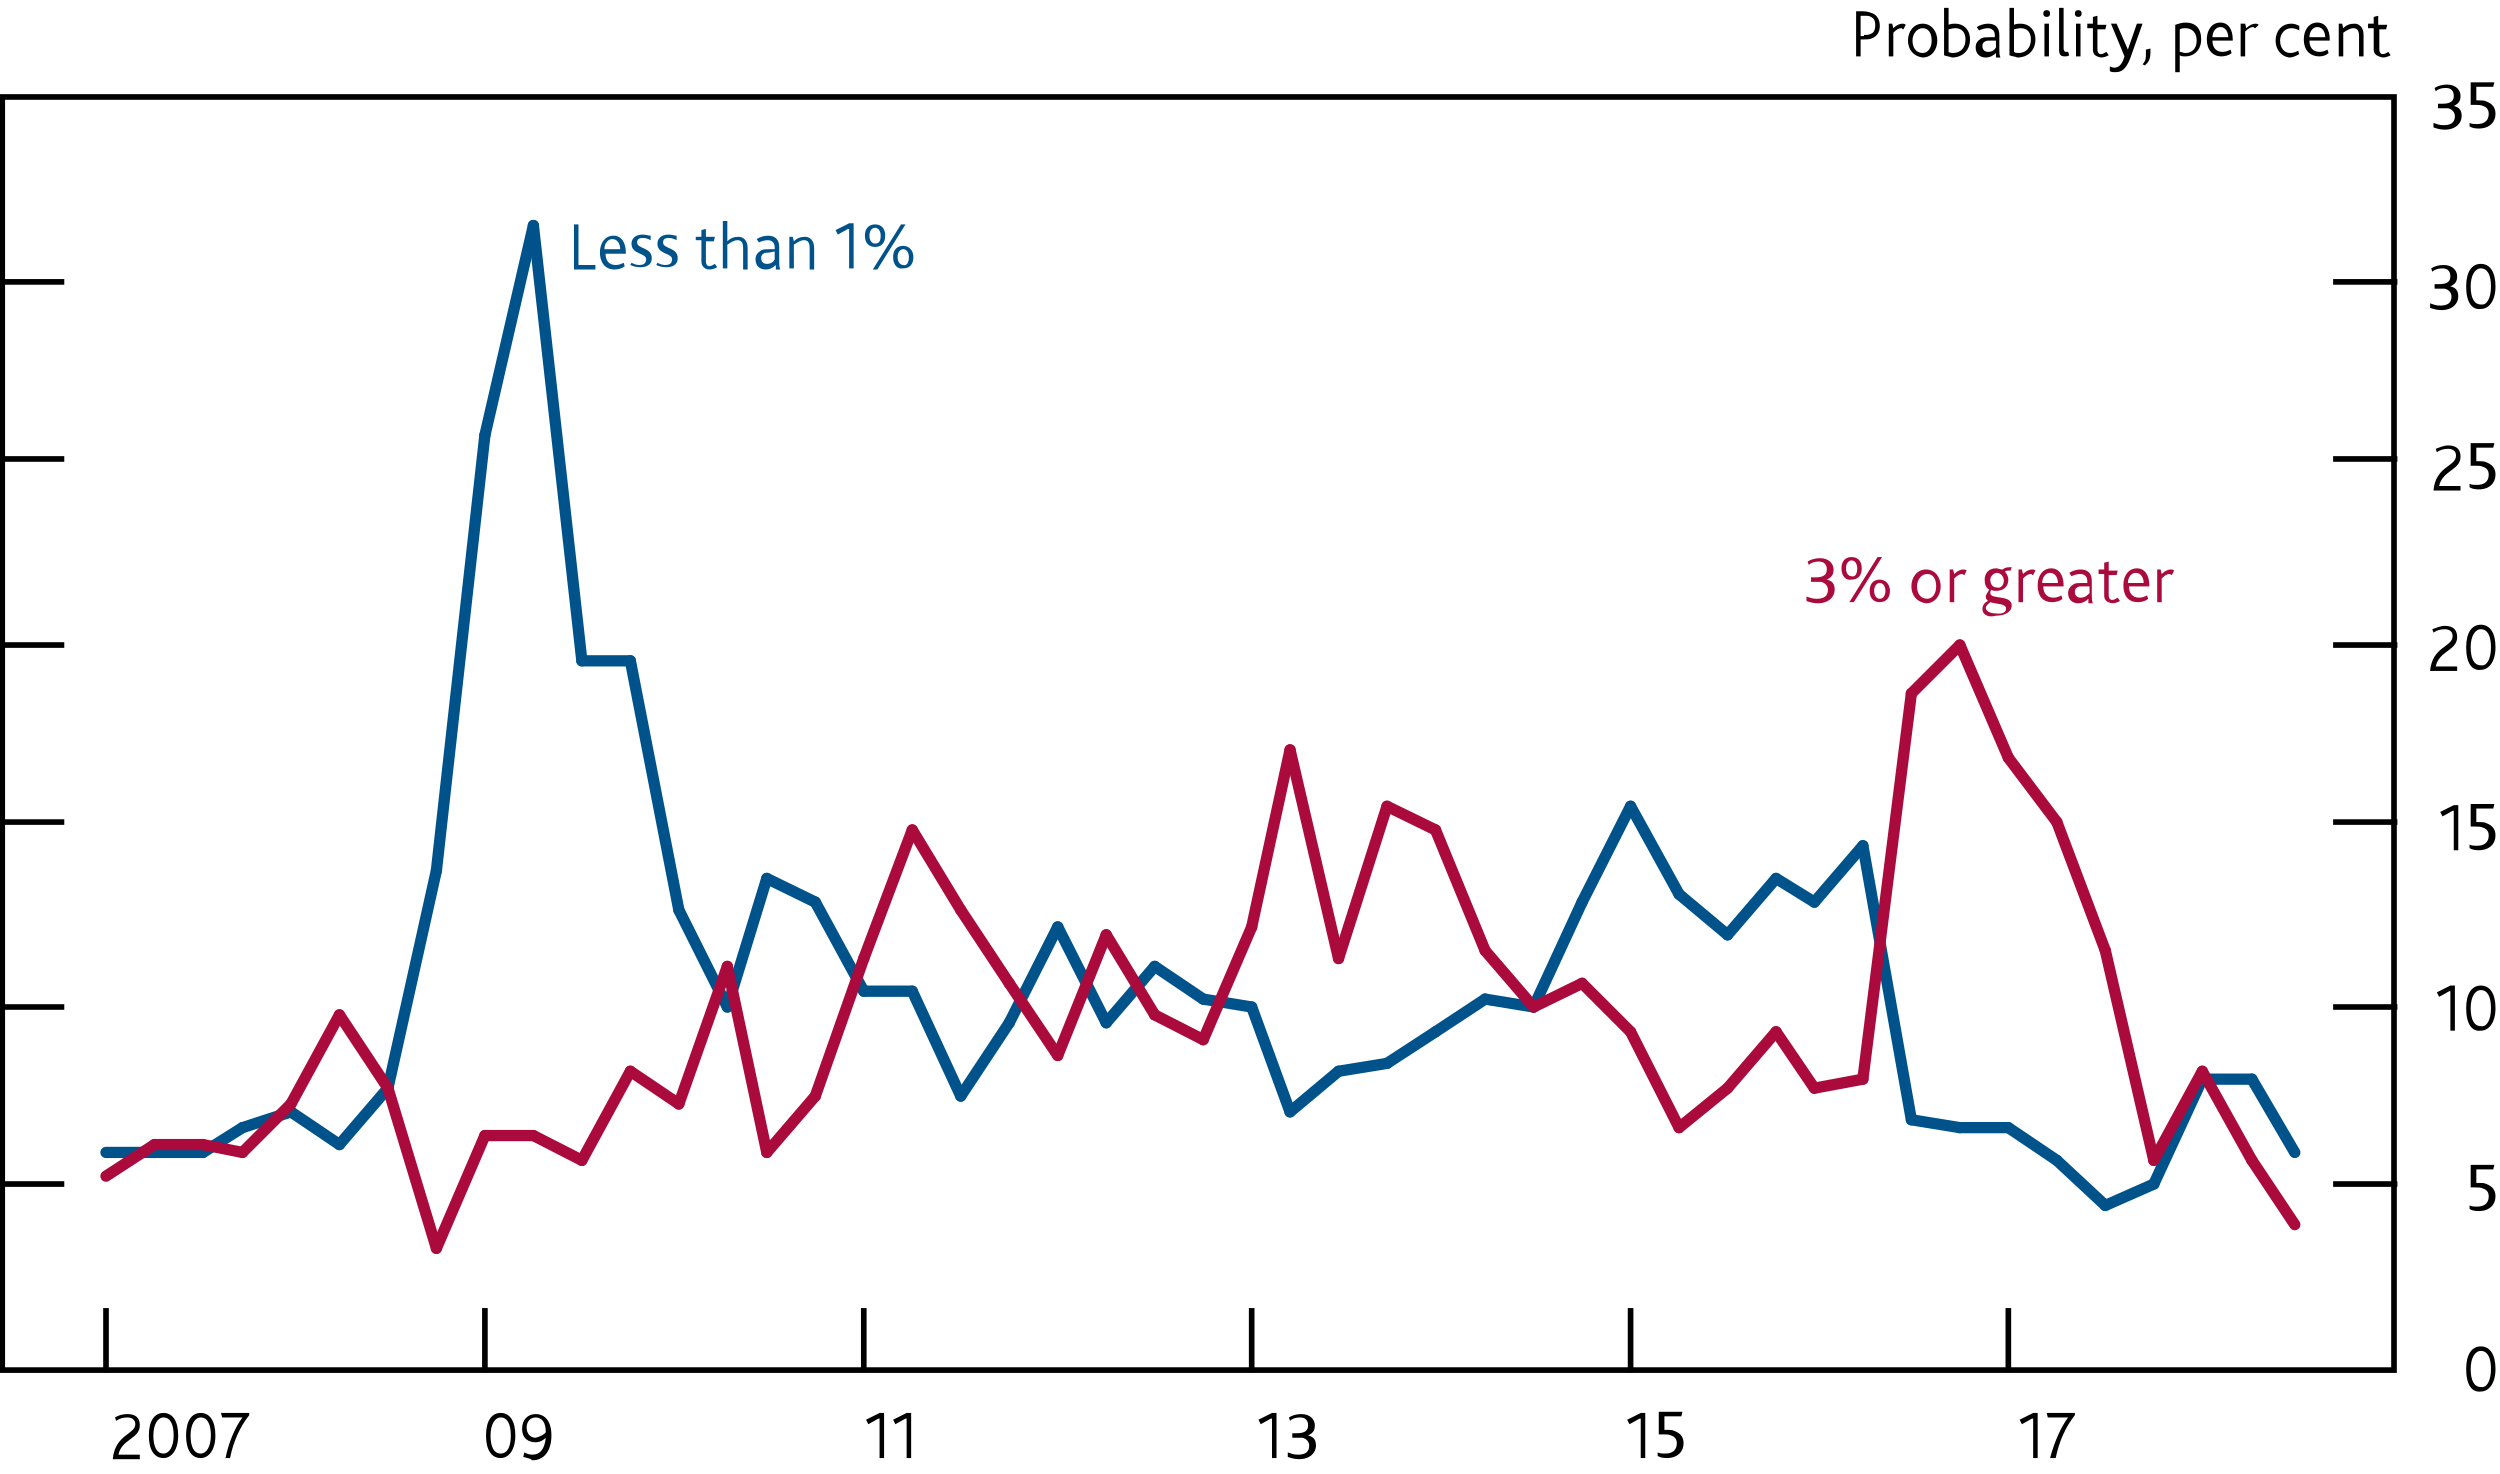 <?xml version="1.0" encoding="utf-8"?>
<!-- Generator: Adobe Illustrator 16.0.0, SVG Export Plug-In . SVG Version: 6.00 Build 0)  -->
<!DOCTYPE svg PUBLIC "-//W3C//DTD SVG 1.1//EN" "http://www.w3.org/Graphics/SVG/1.1/DTD/svg11.dtd">
<svg version="1.1" xmlns="http://www.w3.org/2000/svg" xmlns:xlink="http://www.w3.org/1999/xlink" x="0px" y="0px" width="221.7px"
	 height="130.7px" viewBox="0 0 221.7 130.7" style="enable-background:new 0 0 221.7 130.7;" xml:space="preserve">
<style type="text/css">
<![CDATA[
	.st0{fill:#AA0B3C;}
	.st1{display:inline;fill:#B39F87;}
	.st2{display:inline;fill:#B50E7D;}
	.st3{fill:none;stroke:#AA0B3C;stroke-linecap:round;stroke-linejoin:round;stroke-miterlimit:10;}
	.st4{fill:none;stroke:#000000;stroke-width:0.5;stroke-linecap:square;stroke-miterlimit:10;}
	.st5{fill:none;stroke:#000000;stroke-width:0.5;}
	.st6{display:inline;fill:none;stroke:#000000;}
	.st7{display:inline;fill:none;stroke:#000000;stroke-width:0.5;stroke-miterlimit:10;}
	.st8{display:inline;fill:#F9B000;}
	.st9{display:inline;fill:#6199CB;}
	.st10{fill:none;}
	.st11{display:inline;fill:none;stroke:#000000;stroke-width:0.5;}
	.st12{display:inline;}
	.st13{display:inline;fill:#00538A;}
	.st14{display:inline;fill:#D182AB;}
	.st15{fill:none;stroke:#00538A;stroke-linecap:round;stroke-linejoin:round;stroke-miterlimit:10;}
	.st16{fill:#00538A;}
	.st17{display:inline;fill:#D9CEC1;}
	.st18{fill:none;stroke:#000000;stroke-width:0.5;stroke-linejoin:round;stroke-miterlimit:10;}
	.st19{display:none;}
	.st20{display:inline;fill:none;stroke:#000000;stroke-width:0.5;stroke-linecap:square;stroke-miterlimit:10;}
	.st21{display:inline;fill:#7AB929;}
	.st22{display:inline;fill:#AA0B3C;}
]]>
</style>
<g id="Plus_x2F_minus" class="st19">
	<g class="st12">
		<path d="M223.6,38H222v-0.5h1.6v-1.7h0.6v1.7h1.6V38h-1.6v1.8h-0.6V38z"/>
	</g>
	<g class="st12">
		<path d="M222.4,61.1h3.6v0.5h-3.6V61.1z"/>
	</g>
</g>
<g id="IR_colours" class="st19">
	<rect y="-51.2" class="st22" width="7.1" height="7.1"/>
	<rect y="-42" class="st13" width="7.1" height="7.1"/>
	<rect y="-32.8" class="st1" width="7.1" height="7.1"/>
	<rect x="42.5" y="-51.2" class="st14" width="7.1" height="7.1"/>
	<rect x="42.5" y="-42" class="st9" width="7.1" height="7.1"/>
	<rect x="42.5" y="-32.8" class="st17" width="7.1" height="7.1"/>
</g>
<g id="Boxes_and_Line" class="st19">
	<rect y="-51.2" class="st13" width="7.1" height="7.1"/>
	<rect y="-42" class="st2" width="7.1" height="7.1"/>
	<rect y="-32.8" class="st8" width="7.1" height="7.1"/>
	<line class="st6" x1="42.5" y1="-29" x2="49.6" y2="-29"/>
	<rect x="42.5" y="-51.2" class="st21" width="7.1" height="7.1"/>
	<rect x="42.5" y="-42" class="st22" width="7.1" height="7.1"/>
</g>
<g id="Ziggurat_Box" class="st19">
	<path class="st11" d="M178.1,121.5"/>
	<path class="st11" d="M186.8,121.5"/>
	<path class="st11" d="M22.7,121.5c0,0,166.7,0,166.8,0l0,0.1c0,0,2.1,3.3,2.1,3.3l1.8-6.7l2.6,6.7l2.2-6.7c0,0,0.9,2.4,1.1,3.1
		l0.1,0c0,0,12.5,0,12.5,0V8.1H0v113.4c0,0,12.7,0,12.7,0l0.1,0.2c0,0,2.1,3.3,2.1,3.3l1.8-6.7l2.6,6.7l2.2-6.7
		C21.5,118.3,22.4,120.7,22.7,121.5L22.7,121.5z"/>
</g>
<g id="Squiggle" class="st19">
	<g class="st12">
		<line class="st4" x1="0.4" y1="115.8" x2="5.8" y2="115.8"/>
		<polyline class="st5" points="5.8,115.8 5.8,117 4.9,117.7 6.8,118.4 4.9,119.3 6.8,120.1 5.7,120.5 5.7,121.6 		"/>
		<line class="st4" x1="0" y1="121.7" x2="212.2" y2="121.7"/>
	</g>
	<g class="st12">
		<polyline class="st5" points="206.3,115.7 206.3,116.9 205.3,117.7 207.3,118.3 205.3,119.2 207.3,120 206.1,120.5 206.1,121.6 		
			"/>
	</g>
	<line class="st7" x1="0" y1="7.9" x2="212.6" y2="7.9"/>
	<line class="st20" x1="0.2" y1="8.1" x2="0.2" y2="115.7"/>
	<line class="st20" x1="212.2" y1="8.1" x2="212.2" y2="115.7"/>
	<line class="st20" x1="206.4" y1="115.8" x2="211.8" y2="115.8"/>
</g>
<g id="Outline_Box">
	<rect x="0.2" y="8.6" class="st5" width="212.1" height="112.9"/>
</g>
<g id="Layer_1">
	<line class="st10" x1="206.9" y1="9.3" x2="212.6" y2="9.3"/>
	<line class="st18" x1="206.9" y1="25" x2="212.6" y2="25"/>
	<line class="st18" x1="206.9" y1="40.7" x2="212.6" y2="40.7"/>
	<line class="st18" x1="206.9" y1="57.2" x2="212.6" y2="57.2"/>
	<line class="st18" x1="206.9" y1="72.9" x2="212.6" y2="72.9"/>
	<line class="st18" x1="206.9" y1="89.3" x2="212.6" y2="89.3"/>
	<line class="st18" x1="206.9" y1="105" x2="212.6" y2="105"/>
	<line class="st10" x1="206.9" y1="120.8" x2="212.6" y2="120.8"/>
	<line class="st10" x1="0" y1="9.3" x2="5.7" y2="9.3"/>
	<line class="st18" x1="0" y1="25" x2="5.7" y2="25"/>
	<line class="st18" x1="0" y1="40.7" x2="5.7" y2="40.7"/>
	<line class="st18" x1="0" y1="57.2" x2="5.7" y2="57.2"/>
	<line class="st18" x1="0" y1="72.9" x2="5.7" y2="72.9"/>
	<line class="st18" x1="0" y1="89.3" x2="5.7" y2="89.3"/>
	<line class="st18" x1="0" y1="105" x2="5.7" y2="105"/>
	<line class="st10" x1="0" y1="120.8" x2="5.7" y2="120.8"/>
	<line class="st18" x1="178.1" y1="116" x2="178.1" y2="121.7"/>
	<line class="st18" x1="144.6" y1="116" x2="144.6" y2="121.7"/>
	<line class="st18" x1="111" y1="116" x2="111" y2="121.7"/>
	<line class="st18" x1="76.6" y1="116" x2="76.6" y2="121.7"/>
	<line class="st18" x1="43" y1="116" x2="43" y2="121.7"/>
	<line class="st18" x1="9.4" y1="116" x2="9.4" y2="121.7"/>
	<line class="st15" x1="199.7" y1="95.7" x2="203.5" y2="102.2"/>
	<line class="st15" x1="195.3" y1="95.7" x2="199.7" y2="95.7"/>
	<line class="st15" x1="191" y1="105" x2="195.3" y2="95.7"/>
	<line class="st15" x1="186.7" y1="106.9" x2="191" y2="105"/>
	<line class="st15" x1="182.4" y1="102.9" x2="186.7" y2="106.9"/>
	<line class="st15" x1="178.1" y1="100" x2="182.4" y2="102.9"/>
	<line class="st15" x1="173.8" y1="100" x2="178.1" y2="100"/>
	<line class="st15" x1="169.5" y1="99.3" x2="173.8" y2="100"/>
	<line class="st15" x1="165.2" y1="75" x2="169.5" y2="99.3"/>
	<line class="st15" x1="160.9" y1="80" x2="165.2" y2="75"/>
	<line class="st15" x1="157.5" y1="77.9" x2="160.9" y2="80"/>
	<line class="st15" x1="153.2" y1="82.9" x2="157.5" y2="77.9"/>
	<line class="st15" x1="148.9" y1="79.3" x2="153.2" y2="82.9"/>
	<line class="st15" x1="144.6" y1="71.5" x2="148.9" y2="79.3"/>
	<line class="st15" x1="140.3" y1="80" x2="144.6" y2="71.5"/>
	<line class="st15" x1="136" y1="89.3" x2="140.3" y2="80"/>
	<line class="st15" x1="131.7" y1="88.6" x2="136" y2="89.3"/>
	<line class="st15" x1="127.3" y1="91.5" x2="131.7" y2="88.6"/>
	<line class="st15" x1="123" y1="94.3" x2="127.3" y2="91.5"/>
	<line class="st15" x1="118.7" y1="95" x2="123" y2="94.3"/>
	<line class="st15" x1="114.4" y1="98.6" x2="118.7" y2="95"/>
	<line class="st15" x1="111" y1="89.3" x2="114.4" y2="98.6"/>
	<line class="st15" x1="106.7" y1="88.6" x2="111" y2="89.3"/>
	<line class="st15" x1="102.4" y1="85.7" x2="106.7" y2="88.6"/>
	<line class="st15" x1="98.1" y1="90.7" x2="102.4" y2="85.7"/>
	<line class="st15" x1="93.8" y1="82.2" x2="98.1" y2="90.7"/>
	<line class="st15" x1="89.5" y1="90.7" x2="93.8" y2="82.2"/>
	<line class="st15" x1="85.2" y1="97.2" x2="89.5" y2="90.7"/>
	<line class="st15" x1="80.9" y1="87.9" x2="85.2" y2="97.2"/>
	<line class="st15" x1="76.6" y1="87.9" x2="80.9" y2="87.9"/>
	<line class="st15" x1="72.3" y1="80" x2="76.6" y2="87.9"/>
	<line class="st15" x1="68" y1="77.9" x2="72.3" y2="80"/>
	<line class="st15" x1="64.5" y1="89.3" x2="68" y2="77.9"/>
	<line class="st15" x1="60.2" y1="80.7" x2="64.5" y2="89.3"/>
	<line class="st15" x1="55.9" y1="58.6" x2="60.2" y2="80.7"/>
	<line class="st15" x1="51.6" y1="58.6" x2="55.9" y2="58.6"/>
	<line class="st15" x1="47.3" y1="20" x2="51.6" y2="58.6"/>
	<line class="st15" x1="43" y1="38.6" x2="47.3" y2="20"/>
	<line class="st15" x1="38.7" y1="77.2" x2="43" y2="38.6"/>
	<line class="st15" x1="34.4" y1="96.5" x2="38.7" y2="77.2"/>
	<line class="st15" x1="30.1" y1="101.5" x2="34.4" y2="96.5"/>
	<line class="st15" x1="25.8" y1="98.6" x2="30.1" y2="101.5"/>
	<line class="st15" x1="21.5" y1="100" x2="25.8" y2="98.6"/>
	<line class="st15" x1="18" y1="102.2" x2="21.5" y2="100"/>
	<line class="st15" x1="13.7" y1="102.2" x2="18" y2="102.2"/>
	<line class="st15" x1="9.4" y1="102.2" x2="13.7" y2="102.2"/>
	<line class="st3" x1="199.7" y1="102.9" x2="203.5" y2="108.6"/>
	<line class="st3" x1="195.3" y1="95" x2="199.7" y2="102.9"/>
	<line class="st3" x1="191" y1="102.9" x2="195.3" y2="95"/>
	<line class="st3" x1="186.7" y1="84.3" x2="191" y2="102.9"/>
	<line class="st3" x1="182.4" y1="72.9" x2="186.7" y2="84.3"/>
	<line class="st3" x1="178.1" y1="67.2" x2="182.4" y2="72.9"/>
	<line class="st3" x1="173.8" y1="57.2" x2="178.1" y2="67.2"/>
	<line class="st3" x1="169.5" y1="61.5" x2="173.8" y2="57.2"/>
	<line class="st3" x1="165.2" y1="95.7" x2="169.5" y2="61.5"/>
	<line class="st3" x1="160.9" y1="96.5" x2="165.2" y2="95.7"/>
	<line class="st3" x1="157.5" y1="91.5" x2="160.9" y2="96.5"/>
	<line class="st3" x1="153.2" y1="96.5" x2="157.5" y2="91.5"/>
	<line class="st3" x1="148.9" y1="100" x2="153.2" y2="96.5"/>
	<line class="st3" x1="144.6" y1="91.5" x2="148.9" y2="100"/>
	<line class="st3" x1="140.3" y1="87.2" x2="144.6" y2="91.5"/>
	<line class="st3" x1="136" y1="89.3" x2="140.3" y2="87.2"/>
	<line class="st3" x1="131.7" y1="84.3" x2="136" y2="89.3"/>
	<line class="st3" x1="127.3" y1="73.6" x2="131.7" y2="84.3"/>
	<line class="st3" x1="123" y1="71.5" x2="127.3" y2="73.6"/>
	<line class="st3" x1="118.7" y1="85" x2="123" y2="71.5"/>
	<line class="st3" x1="114.4" y1="66.5" x2="118.7" y2="85"/>
	<line class="st3" x1="111" y1="82.2" x2="114.4" y2="66.5"/>
	<line class="st3" x1="106.7" y1="92.2" x2="111" y2="82.2"/>
	<line class="st3" x1="102.4" y1="90" x2="106.7" y2="92.2"/>
	<line class="st3" x1="98.1" y1="82.9" x2="102.4" y2="90"/>
	<line class="st3" x1="93.8" y1="93.6" x2="98.1" y2="82.9"/>
	<line class="st3" x1="89.5" y1="87.2" x2="93.8" y2="93.6"/>
	<line class="st3" x1="85.2" y1="80.7" x2="89.5" y2="87.2"/>
	<line class="st3" x1="80.9" y1="73.6" x2="85.2" y2="80.7"/>
	<line class="st3" x1="76.6" y1="85" x2="80.9" y2="73.6"/>
	<line class="st3" x1="72.3" y1="97.2" x2="76.6" y2="85"/>
	<line class="st3" x1="68" y1="102.2" x2="72.3" y2="97.2"/>
	<line class="st3" x1="64.5" y1="85.7" x2="68" y2="102.2"/>
	<line class="st3" x1="60.2" y1="97.9" x2="64.5" y2="85.7"/>
	<line class="st3" x1="55.9" y1="95" x2="60.2" y2="97.9"/>
	<line class="st3" x1="51.6" y1="102.9" x2="55.9" y2="95"/>
	<line class="st3" x1="47.3" y1="100.7" x2="51.6" y2="102.9"/>
	<line class="st3" x1="43" y1="100.7" x2="47.3" y2="100.7"/>
	<line class="st3" x1="38.7" y1="110.7" x2="43" y2="100.7"/>
	<line class="st3" x1="34.4" y1="96.5" x2="38.7" y2="110.7"/>
	<line class="st3" x1="30.1" y1="90" x2="34.4" y2="96.5"/>
	<line class="st3" x1="25.8" y1="97.9" x2="30.1" y2="90"/>
	<line class="st3" x1="21.5" y1="102.2" x2="25.8" y2="97.9"/>
	<line class="st3" x1="18" y1="101.5" x2="21.5" y2="102.2"/>
	<line class="st3" x1="13.7" y1="101.5" x2="18" y2="101.5"/>
	<line class="st3" x1="9.4" y1="104.3" x2="13.7" y2="101.5"/>
	<g>
		<path d="M218.7,121.4c0-1.3,0.5-2,1.3-2c0.8,0,1.3,0.7,1.3,2s-0.6,2-1.3,2C219.2,123.5,218.7,122.8,218.7,121.4z M220.9,121.4
			c0-1-0.3-1.6-0.9-1.6c-0.5,0-0.9,0.6-0.9,1.6s0.3,1.6,0.9,1.6C220.5,123.1,220.9,122.5,220.9,121.4z"/>
	</g>
	<g>
		<path d="M219,106.9c0.2,0.1,0.4,0.1,0.7,0.1c0.6,0,1-0.3,1-0.9c0-0.4-0.2-0.6-0.5-0.7c-0.2-0.1-0.4-0.1-0.7-0.1h-0.4v-2h2.1
			l-0.1,0.4h-1.5v1.2h0.2c0.3,0,0.5,0,0.7,0.1c0.5,0.2,0.8,0.5,0.8,1.1c0,0.7-0.5,1.3-1.5,1.3c-0.4,0-0.7-0.1-0.8-0.2L219,106.9z"/>
	</g>
	<g>
		<path d="M217.2,87.9l-0.9,0.5l-0.2-0.4l1.2-0.6h0.4v4h-0.4V87.9z"/>
		<path d="M218.7,89.4c0-1.3,0.5-2,1.3-2c0.8,0,1.3,0.7,1.3,2s-0.6,2-1.3,2C219.2,91.5,218.7,90.8,218.7,89.4z M220.9,89.4
			c0-1-0.3-1.6-0.9-1.6c-0.5,0-0.9,0.6-0.9,1.6s0.3,1.6,0.9,1.6C220.5,91.1,220.9,90.5,220.9,89.4z"/>
	</g>
	<g>
		<path d="M217.5,71.9l-0.9,0.5l-0.2-0.4l1.2-0.6h0.4v4h-0.4V71.9z"/>
		<path d="M219,74.9c0.2,0.1,0.4,0.1,0.7,0.1c0.6,0,1-0.3,1-0.9c0-0.4-0.2-0.6-0.5-0.7c-0.2-0.1-0.4-0.1-0.7-0.1h-0.4v-2h2.1
			l-0.1,0.4h-1.5v1.2h0.2c0.3,0,0.5,0,0.7,0.1c0.5,0.2,0.8,0.5,0.8,1.1c0,0.7-0.5,1.3-1.5,1.3c-0.4,0-0.7-0.1-0.8-0.2L219,74.9z"/>
	</g>
	<g>
		<path d="M217.5,56.4c0-0.4-0.3-0.6-0.7-0.6s-0.7,0.1-1,0.3l-0.1-0.3c0.3-0.1,0.7-0.3,1.1-0.3c0.8,0,1.1,0.4,1.1,1
			c0,1.2-1.6,1.2-1.9,2.6h1.9v0.4h-2.4C215.7,57.3,217.5,57.4,217.5,56.4z"/>
		<path d="M218.7,57.4c0-1.3,0.5-2,1.3-2c0.8,0,1.3,0.7,1.3,2s-0.6,2-1.3,2C219.2,59.5,218.7,58.8,218.7,57.4z M220.9,57.4
			c0-1-0.3-1.6-0.9-1.6c-0.5,0-0.9,0.6-0.9,1.6s0.3,1.6,0.9,1.6C220.5,59.1,220.9,58.5,220.9,57.4z"/>
	</g>
	<g>
		<path d="M217.8,40.4c0-0.4-0.3-0.6-0.7-0.6s-0.7,0.1-1,0.3l-0.1-0.3c0.3-0.1,0.7-0.3,1.1-0.3c0.8,0,1.1,0.4,1.1,1
			c0,1.2-1.6,1.2-1.9,2.6h1.9v0.4h-2.4C216,41.3,217.8,41.4,217.8,40.4z"/>
		<path d="M219,42.9c0.2,0.1,0.4,0.1,0.7,0.1c0.6,0,1-0.3,1-0.9c0-0.4-0.2-0.6-0.5-0.7c-0.2-0.1-0.4-0.1-0.7-0.1h-0.4v-2h2.1
			l-0.1,0.4h-1.5v1.2h0.2c0.3,0,0.5,0,0.7,0.1c0.5,0.2,0.8,0.5,0.8,1.1c0,0.7-0.5,1.3-1.5,1.3c-0.4,0-0.7-0.1-0.8-0.2L219,42.9z"/>
	</g>
	<g>
		<path d="M215.5,26.9c0.3,0.1,0.5,0.2,0.9,0.2c0.6,0,1-0.2,1-0.8c0-0.3-0.2-0.6-0.6-0.7c-0.1,0-0.3,0-0.5,0h-0.4v-0.4h0.4
			c0.8,0,1-0.3,1-0.7c0-0.4-0.2-0.7-0.7-0.7c-0.4,0-0.7,0.1-0.9,0.3l-0.1-0.3c0.3-0.2,0.7-0.3,1.1-0.3c0.8,0,1.2,0.5,1.2,1
			c0,0.5-0.2,0.7-0.6,0.9v0c0.5,0.1,0.7,0.4,0.7,0.9c0,0.6-0.5,1.2-1.5,1.2c-0.4,0-0.7-0.1-1-0.2L215.5,26.9z"/>
		<path d="M218.7,25.4c0-1.3,0.5-2,1.3-2c0.8,0,1.3,0.7,1.3,2s-0.6,2-1.3,2C219.2,27.5,218.7,26.8,218.7,25.4z M220.9,25.4
			c0-1-0.3-1.6-0.9-1.6c-0.5,0-0.9,0.6-0.9,1.6s0.3,1.6,0.9,1.6C220.5,27.1,220.9,26.5,220.9,25.4z"/>
	</g>
	<g>
		<path d="M215.8,10.9c0.3,0.1,0.5,0.2,0.9,0.2c0.6,0,1-0.2,1-0.8c0-0.3-0.2-0.6-0.6-0.7c-0.1,0-0.3,0-0.5,0h-0.4V9.2h0.4
			c0.8,0,1-0.3,1-0.7c0-0.4-0.2-0.7-0.7-0.7c-0.4,0-0.7,0.1-0.9,0.3l-0.1-0.3c0.3-0.2,0.7-0.3,1.1-0.3c0.8,0,1.2,0.5,1.2,1
			c0,0.5-0.2,0.7-0.6,0.9v0c0.5,0.1,0.7,0.4,0.7,0.9c0,0.6-0.5,1.2-1.5,1.2c-0.4,0-0.7-0.1-1-0.2L215.8,10.9z"/>
		<path d="M219,10.9c0.2,0.1,0.4,0.1,0.7,0.1c0.6,0,1-0.3,1-0.9c0-0.4-0.2-0.6-0.5-0.7c-0.2-0.1-0.4-0.1-0.7-0.1h-0.4v-2h2.1
			l-0.1,0.4h-1.5v1.2h0.2c0.3,0,0.5,0,0.7,0.1c0.5,0.2,0.8,0.5,0.8,1.1c0,0.7-0.5,1.3-1.5,1.3c-0.4,0-0.7-0.1-0.8-0.2L219,10.9z"/>
	</g>
	<g>
		<path d="M12,126.3c0-0.4-0.3-0.6-0.7-0.6s-0.7,0.1-1,0.3l-0.1-0.3c0.3-0.2,0.7-0.3,1.1-0.3c0.8,0,1.1,0.4,1.1,1
			c0,1.2-1.6,1.2-1.9,2.6h1.9v0.4h-2.4C10.2,127.2,12,127.2,12,126.3z"/>
		<path d="M13.2,127.3c0-1.3,0.5-2,1.3-2c0.8,0,1.3,0.7,1.3,2s-0.6,2-1.3,2C13.7,129.3,13.2,128.6,13.2,127.3z M15.4,127.3
			c0-1-0.3-1.6-0.9-1.6c-0.5,0-0.9,0.6-0.9,1.6s0.3,1.6,0.9,1.6C15,128.9,15.4,128.3,15.4,127.3z"/>
		<path d="M16.5,127.3c0-1.3,0.5-2,1.3-2c0.8,0,1.3,0.7,1.3,2s-0.6,2-1.3,2C17,129.3,16.5,128.6,16.5,127.3z M18.7,127.3
			c0-1-0.3-1.6-0.9-1.6c-0.5,0-0.9,0.6-0.9,1.6s0.3,1.6,0.9,1.6C18.3,128.9,18.7,128.3,18.7,127.3z"/>
		<path d="M21.5,125.7h-1.8l-0.1-0.4h2.5v0.2c-0.8,1-1.4,2.3-1.7,3.8H20C20.3,127.8,20.9,126.5,21.5,125.7z"/>
	</g>
	<g>
		<path d="M43.1,127.3c0-1.3,0.5-2,1.3-2c0.8,0,1.3,0.7,1.3,2s-0.6,2-1.3,2C43.6,129.3,43.1,128.6,43.1,127.3z M45.3,127.3
			c0-1-0.3-1.6-0.9-1.6c-0.5,0-0.9,0.6-0.9,1.6s0.3,1.6,0.9,1.6C45,128.9,45.3,128.3,45.3,127.3z"/>
		<path d="M46.4,129.2l0.1-0.4c0.2,0.1,0.4,0.2,0.7,0.2c0.7,0,1.1-0.5,1.2-1.5h0c-0.2,0.2-0.5,0.4-0.9,0.4c-0.6,0-1.2-0.3-1.2-1.2
			c0-0.8,0.5-1.3,1.2-1.3c0.8,0,1.4,0.6,1.4,1.9c0,1.3-0.6,2.2-1.7,2.2C47,129.3,46.7,129.3,46.4,129.2z M48.4,127
			c0-0.8-0.3-1.3-0.9-1.3c-0.5,0-0.8,0.4-0.8,0.9c0,0.5,0.3,0.9,0.8,0.9C47.9,127.4,48.3,127.2,48.4,127z"/>
	</g>
	<g>
		<path d="M77.9,125.8l-0.9,0.5l-0.2-0.4l1.2-0.6h0.4v4h-0.4V125.8z"/>
		<path d="M80.3,125.8l-0.9,0.5l-0.2-0.4l1.2-0.6h0.4v4h-0.4V125.8z"/>
	</g>
	<g>
		<path d="M112.7,125.8l-0.9,0.5l-0.2-0.4l1.2-0.6h0.4v4h-0.4V125.8z"/>
		<path d="M114.2,128.8c0.3,0.1,0.5,0.2,0.9,0.2c0.6,0,1-0.2,1-0.8c0-0.3-0.2-0.6-0.6-0.7c-0.1,0-0.3,0-0.5,0h-0.4v-0.4h0.4
			c0.8,0,1-0.3,1-0.7c0-0.4-0.2-0.7-0.7-0.7c-0.4,0-0.7,0.1-0.9,0.3l-0.1-0.3c0.3-0.2,0.7-0.3,1.1-0.3c0.8,0,1.2,0.5,1.2,1
			c0,0.5-0.2,0.7-0.6,0.9v0c0.5,0.1,0.7,0.4,0.7,0.9c0,0.6-0.5,1.2-1.5,1.2c-0.4,0-0.7-0.1-1-0.2L114.2,128.8z"/>
	</g>
	<g>
		<path d="M145.4,125.8l-0.9,0.5l-0.2-0.4l1.2-0.6h0.4v4h-0.4V125.8z"/>
		<path d="M147,128.8c0.2,0.1,0.4,0.1,0.7,0.1c0.6,0,1-0.3,1-0.9c0-0.4-0.2-0.6-0.5-0.7c-0.2-0.1-0.4-0.1-0.7-0.1h-0.4v-2h2.1
			l-0.1,0.4h-1.5v1.2h0.2c0.3,0,0.5,0,0.7,0.1c0.5,0.2,0.8,0.5,0.8,1.1c0,0.7-0.5,1.3-1.5,1.3c-0.4,0-0.7-0.1-0.8-0.2L147,128.8z"/>
	</g>
	<g>
		<path d="M180.2,125.8l-0.9,0.5l-0.2-0.4l1.2-0.6h0.4v4h-0.4V125.8z"/>
		<path d="M183.4,125.7h-1.8l-0.1-0.4h2.5v0.2c-0.8,1-1.4,2.3-1.7,3.8h-0.5C182.2,127.8,182.8,126.5,183.4,125.7z"/>
	</g>
	<g>
		<path d="M164.5,1h0.7c0.4,0,0.6,0.1,0.9,0.2c0.4,0.2,0.6,0.6,0.6,1.1c0,0.5-0.2,0.9-0.7,1.1c-0.2,0.1-0.5,0.1-0.8,0.1H165V5h-0.4
			V1z M165.3,3.1c0.3,0,0.4,0,0.6-0.1c0.3-0.1,0.4-0.4,0.4-0.8c0-0.3-0.1-0.6-0.4-0.7c-0.1-0.1-0.3-0.1-0.6-0.1H165v1.8H165.3z"/>
		<path d="M167.4,2.1h0.4l0.1,0.4c0.3-0.3,0.6-0.4,0.8-0.4c0.1,0,0.2,0,0.3,0.1l-0.2,0.4c-0.1,0-0.1-0.1-0.2-0.1
			c-0.2,0-0.4,0.1-0.7,0.4V5h-0.4V2.1z"/>
		<path d="M169.2,3.6c0-0.8,0.5-1.5,1.3-1.5c0.8,0,1.3,0.7,1.3,1.5c0,0.8-0.5,1.5-1.3,1.5C169.7,5,169.2,4.4,169.2,3.6z M171.3,3.6
			c0-0.7-0.3-1.1-0.8-1.1c-0.5,0-0.9,0.5-0.9,1.1c0,0.6,0.3,1.1,0.9,1.1C171,4.7,171.3,4.2,171.3,3.6z"/>
		<path d="M172.4,4.9V0.7h0.4v1.5c0.2-0.1,0.4-0.1,0.6-0.1c0.7,0,1.3,0.5,1.3,1.4c0,1-0.7,1.6-1.6,1.6C172.9,5,172.6,5,172.4,4.9z
			 M174.3,3.5c0-0.6-0.3-1-0.9-1c-0.3,0-0.5,0.1-0.6,0.1v2c0.1,0.1,0.3,0.1,0.4,0.1C173.9,4.7,174.3,4.2,174.3,3.5z"/>
		<path d="M177,4.7c-0.2,0.2-0.5,0.4-0.9,0.4c-0.5,0-0.9-0.3-0.9-0.9c0-0.4,0.2-0.6,0.5-0.8c0.2-0.1,0.4-0.1,0.7-0.1l0.5,0V3.1
			c0-0.4-0.3-0.6-0.6-0.6c-0.3,0-0.6,0.1-0.8,0.2l-0.2-0.3c0.3-0.2,0.7-0.3,1-0.3c0.6,0,1,0.3,1,1v1c0,0.6,0,0.8,0.1,1h-0.4L177,4.7
			z M176.5,3.6c-0.2,0-0.4,0-0.5,0.1c-0.2,0.1-0.2,0.3-0.2,0.4c0,0.3,0.2,0.5,0.5,0.5c0.4,0,0.6-0.2,0.7-0.4V3.6L176.5,3.6z"/>
		<path d="M178.2,4.9V0.7h0.4v1.5c0.2-0.1,0.4-0.1,0.6-0.1c0.7,0,1.3,0.5,1.3,1.4c0,1-0.7,1.6-1.6,1.6C178.7,5,178.4,5,178.2,4.9z
			 M180.1,3.5c0-0.6-0.3-1-0.9-1c-0.3,0-0.5,0.1-0.6,0.1v2c0.1,0.1,0.3,0.1,0.4,0.1C179.7,4.7,180.1,4.2,180.1,3.5z"/>
		<path d="M181.2,1.2c0-0.2,0.1-0.3,0.3-0.3c0.2,0,0.3,0.1,0.3,0.3c0,0.2-0.1,0.3-0.3,0.3C181.3,1.5,181.2,1.4,181.2,1.2z
			 M181.3,2.1h0.4V5h-0.4V2.1z"/>
		<path d="M182.6,0.7h0.4v3.6c0,0.2,0.1,0.3,0.2,0.3c0,0,0.1,0,0.2,0l0.1,0.3C183.4,5,183.2,5,183.1,5c-0.4,0-0.5-0.2-0.5-0.6V0.7z"
			/>
		<path d="M184,1.2c0-0.2,0.1-0.3,0.3-0.3c0.2,0,0.3,0.1,0.3,0.3c0,0.2-0.1,0.3-0.3,0.3C184.1,1.5,184,1.4,184,1.2z M184.1,2.1h0.4
			V5h-0.4V2.1z"/>
		<path d="M185.6,4.4V2.5h-0.5V2.1h0.5V1.5l0.4-0.1v0.8h0.8l-0.1,0.4H186v1.8c0,0.2,0.1,0.4,0.3,0.4c0.2,0,0.3-0.1,0.5-0.2l0.2,0.3
			c-0.2,0.1-0.4,0.2-0.7,0.2C185.8,5,185.6,4.8,185.6,4.4z"/>
		<path d="M187.1,5.9c0.1,0,0.2,0.1,0.4,0.1c0.4,0,0.7-0.3,0.9-1l-1.2-2.9h0.5l1,2.3h0l0.8-2.3h0.5l-1.1,3.1c-0.4,1-0.8,1.2-1.3,1.2
			c-0.2,0-0.4,0-0.5-0.1L187.1,5.9z"/>
		<path d="M190.3,4.8c0-0.1,0-0.3,0-0.4l0.4-0.1c0,0.1,0,0.3,0,0.4c0,0.4-0.1,0.8-0.5,1.1l-0.2-0.1C190.3,5.4,190.3,5.1,190.3,4.8z"
			/>
		<path d="M192.9,2.2c0.3-0.1,0.6-0.2,0.9-0.2c0.9,0,1.4,0.5,1.4,1.5c0,0.9-0.6,1.5-1.4,1.5c-0.2,0-0.4,0-0.5-0.1v1.5h-0.4V2.2z
			 M193.8,4.7c0.6,0,1-0.4,1-1.1c0-0.7-0.4-1.1-1-1.1c-0.2,0-0.3,0-0.5,0.1v2C193.5,4.6,193.6,4.7,193.8,4.7z"/>
		<path d="M195.7,3.5c0-0.9,0.5-1.5,1.2-1.5c0.7,0,1.1,0.6,1.1,1.5v0.1h-1.8c0,0.6,0.3,1,0.9,1c0.3,0,0.5-0.1,0.7-0.2l0.1,0.3
			c-0.2,0.2-0.6,0.3-0.9,0.3C196.2,5,195.7,4.4,195.7,3.5z M197.6,3.3c0-0.4-0.2-0.9-0.7-0.9c-0.4,0-0.7,0.4-0.7,0.9H197.6z"/>
		<path d="M198.7,2.1h0.4l0.1,0.4c0.3-0.3,0.6-0.4,0.8-0.4c0.1,0,0.2,0,0.3,0.1L200,2.5c-0.1,0-0.1-0.1-0.2-0.1
			c-0.2,0-0.4,0.1-0.7,0.4V5h-0.4V2.1z"/>
		<path d="M201.8,3.6c0-0.8,0.5-1.5,1.4-1.5c0.3,0,0.5,0.1,0.7,0.2v0.4c-0.2-0.1-0.4-0.2-0.7-0.2c-0.6,0-1,0.5-1,1.1
			c0,0.7,0.4,1.1,0.9,1.1c0.3,0,0.5-0.1,0.7-0.2l0.1,0.3c-0.2,0.1-0.5,0.3-0.9,0.3C202.3,5,201.8,4.4,201.8,3.6z"/>
		<path d="M204.3,3.5c0-0.9,0.5-1.5,1.2-1.5c0.7,0,1.1,0.6,1.1,1.5v0.1h-1.8c0,0.6,0.3,1,0.9,1c0.3,0,0.5-0.1,0.7-0.2l0.1,0.3
			C206.3,4.9,206,5,205.7,5C204.8,5,204.3,4.4,204.3,3.5z M206.2,3.3c0-0.4-0.2-0.9-0.7-0.9c-0.4,0-0.7,0.4-0.7,0.9H206.2z"/>
		<path d="M207.3,2.1h0.4l0.1,0.4c0.3-0.3,0.6-0.4,1-0.4c0.4,0,0.8,0.3,0.8,1V5h-0.4V3.2c0-0.4-0.1-0.7-0.5-0.7
			c-0.3,0-0.6,0.2-0.9,0.4V5h-0.4V2.1z"/>
		<path d="M210.5,4.4V2.5H210V2.1h0.5V1.5l0.4-0.1v0.8h0.8l-0.1,0.4H211v1.8c0,0.2,0.1,0.4,0.3,0.4c0.2,0,0.3-0.1,0.5-0.2l0.2,0.3
			c-0.2,0.1-0.4,0.2-0.7,0.2C210.8,5,210.5,4.8,210.5,4.4z"/>
	</g>
	<g>
		<path class="st0" d="M160.2,52.9c0.3,0.1,0.5,0.2,0.9,0.2c0.6,0,1-0.2,1-0.8c0-0.3-0.2-0.6-0.6-0.7c-0.1,0-0.3,0-0.5,0h-0.4v-0.4
			h0.4c0.8,0,1-0.3,1-0.7c0-0.4-0.2-0.7-0.7-0.7c-0.4,0-0.7,0.1-0.9,0.3l-0.1-0.3c0.3-0.2,0.7-0.3,1.1-0.3c0.8,0,1.2,0.5,1.2,1
			c0,0.5-0.2,0.7-0.6,0.9v0c0.5,0.1,0.7,0.4,0.7,0.9c0,0.6-0.5,1.2-1.5,1.2c-0.4,0-0.7-0.1-1-0.2L160.2,52.9z"/>
		<path class="st0" d="M163.3,50.4c0-0.7,0.4-1,0.9-1c0.5,0,0.9,0.3,0.9,1s-0.4,1-0.9,1C163.7,51.5,163.3,51.1,163.3,50.4z
			 M164.7,50.4c0-0.4-0.2-0.7-0.5-0.7c-0.3,0-0.5,0.3-0.5,0.7s0.2,0.7,0.5,0.7C164.5,51.2,164.7,50.9,164.7,50.4z M166.5,49.4h0.4
			l-2.5,4H164L166.5,49.4z M165.8,52.4c0-0.7,0.4-1,0.9-1c0.5,0,0.9,0.4,0.9,1c0,0.7-0.4,1-0.9,1C166.2,53.4,165.8,53.1,165.8,52.4z
			 M167.2,52.4c0-0.4-0.2-0.7-0.5-0.7c-0.3,0-0.5,0.3-0.5,0.7c0,0.4,0.2,0.7,0.5,0.7C167,53.1,167.2,52.8,167.2,52.4z"/>
		<path class="st0" d="M169.5,52c0-0.8,0.5-1.5,1.3-1.5c0.8,0,1.3,0.7,1.3,1.5c0,0.8-0.5,1.5-1.3,1.5C170,53.4,169.5,52.8,169.5,52z
			 M171.7,52c0-0.7-0.3-1.1-0.8-1.1c-0.5,0-0.9,0.5-0.9,1.1c0,0.6,0.3,1.1,0.9,1.1C171.4,53.1,171.7,52.6,171.7,52z"/>
		<path class="st0" d="M172.8,50.5h0.4l0.1,0.4c0.3-0.3,0.6-0.4,0.8-0.4c0.1,0,0.2,0,0.3,0.1l-0.2,0.4c-0.1,0-0.1-0.1-0.2-0.1
			c-0.2,0-0.4,0.1-0.7,0.4v2.1h-0.4V50.5z"/>
		<path class="st0" d="M175.8,54c0-0.3,0.2-0.6,0.5-0.7c-0.1-0.1-0.2-0.2-0.2-0.4c0-0.1,0.1-0.3,0.3-0.6c-0.3-0.2-0.4-0.5-0.4-0.9
			c0-0.6,0.4-1,1-1c0.2,0,0.4,0.1,0.5,0.1c0,0,0,0,0.1,0c0.1-0.1,0.3-0.2,0.6-0.2c0.1,0,0.1,0,0.2,0l-0.1,0.3c-0.1,0-0.1,0-0.2,0
			c-0.1,0-0.2,0-0.3,0.1c0.2,0.2,0.3,0.5,0.3,0.7c0,0.6-0.4,1-1.1,1c-0.1,0-0.3,0-0.4-0.1c-0.1,0.1-0.1,0.2-0.1,0.3
			c0,0.6,1.9,0.1,1.9,1.1c0,0.5-0.5,0.9-1.4,0.9C176.3,54.8,175.8,54.5,175.8,54z M177.9,54c0-0.5-0.8-0.4-1.4-0.6
			c-0.1,0.1-0.4,0.3-0.4,0.5c0,0.3,0.4,0.5,0.9,0.5C177.7,54.5,177.9,54.2,177.9,54z M177.7,51.5c0-0.4-0.3-0.7-0.6-0.7
			s-0.6,0.3-0.6,0.6c0,0.4,0.2,0.7,0.6,0.7C177.4,52.2,177.7,51.9,177.7,51.5z"/>
		<path class="st0" d="M178.9,50.5h0.4l0.1,0.4c0.3-0.3,0.6-0.4,0.8-0.4c0.1,0,0.2,0,0.3,0.1l-0.2,0.4c-0.1,0-0.1-0.1-0.2-0.1
			c-0.2,0-0.4,0.1-0.7,0.4v2.1h-0.4V50.5z"/>
		<path class="st0" d="M180.7,51.9c0-0.9,0.5-1.5,1.2-1.5c0.7,0,1.1,0.6,1.1,1.5V52h-1.8c0,0.6,0.3,1,0.9,1c0.3,0,0.5-0.1,0.7-0.2
			l0.1,0.3c-0.2,0.2-0.6,0.3-0.9,0.3C181.1,53.4,180.7,52.8,180.7,51.9z M182.5,51.7c0-0.4-0.2-0.9-0.7-0.9c-0.4,0-0.7,0.4-0.7,0.9
			H182.5z"/>
		<path class="st0" d="M185.2,53.1c-0.2,0.2-0.5,0.4-0.9,0.4c-0.5,0-0.9-0.3-0.9-0.9c0-0.4,0.2-0.6,0.5-0.8c0.2-0.1,0.4-0.1,0.7-0.1
			l0.5,0v-0.2c0-0.4-0.3-0.6-0.6-0.6c-0.3,0-0.6,0.1-0.8,0.2l-0.2-0.3c0.3-0.2,0.7-0.3,1-0.3c0.6,0,1,0.3,1,1v1c0,0.6,0,0.8,0.1,1
			h-0.4L185.2,53.1z M184.7,52c-0.2,0-0.4,0-0.5,0.1c-0.2,0.1-0.2,0.3-0.2,0.4c0,0.3,0.2,0.5,0.5,0.5c0.4,0,0.6-0.2,0.8-0.4V52
			L184.7,52z"/>
		<path class="st0" d="M186.6,52.8v-1.9h-0.5v-0.4h0.5v-0.6l0.4-0.1v0.8h0.8l-0.1,0.4H187v1.8c0,0.2,0.1,0.4,0.3,0.4
			c0.2,0,0.3-0.1,0.5-0.2l0.2,0.3c-0.2,0.1-0.4,0.2-0.7,0.2C186.8,53.4,186.6,53.2,186.6,52.8z"/>
		<path class="st0" d="M188.3,51.9c0-0.9,0.5-1.5,1.2-1.5c0.7,0,1.1,0.6,1.1,1.5V52h-1.8c0,0.6,0.3,1,0.9,1c0.3,0,0.5-0.1,0.7-0.2
			l0.1,0.3c-0.2,0.2-0.6,0.3-0.9,0.3C188.7,53.4,188.3,52.8,188.3,51.9z M190.1,51.7c0-0.4-0.2-0.9-0.7-0.9c-0.4,0-0.7,0.4-0.7,0.9
			H190.1z"/>
		<path class="st0" d="M191.2,50.5h0.4l0.1,0.4c0.3-0.3,0.6-0.4,0.8-0.4c0.1,0,0.2,0,0.3,0.1l-0.2,0.4c-0.1,0-0.1-0.1-0.2-0.1
			c-0.2,0-0.4,0.1-0.7,0.4v2.1h-0.4V50.5z"/>
	</g>
	<g>
		<path class="st16" d="M50.9,19.9h0.4v3.6h1.5v0.4h-1.9V19.9z"/>
		<path class="st16" d="M53.2,22.4c0-0.9,0.5-1.5,1.2-1.5c0.7,0,1.1,0.6,1.1,1.5v0.1h-1.8c0,0.6,0.3,1,0.9,1c0.3,0,0.5-0.1,0.7-0.2
			l0.1,0.3c-0.2,0.2-0.6,0.3-0.9,0.3C53.6,23.9,53.2,23.2,53.2,22.4z M55,22.1c0-0.4-0.2-0.9-0.7-0.9c-0.4,0-0.7,0.4-0.7,0.9H55z"/>
		<path class="st16" d="M56,23.3c0.2,0.1,0.4,0.2,0.7,0.2c0.3,0,0.6-0.1,0.6-0.5c0-0.6-1.3-0.4-1.3-1.4c0-0.4,0.3-0.8,1-0.8
			c0.3,0,0.5,0.1,0.7,0.1v0.4c-0.2-0.1-0.4-0.2-0.7-0.2c-0.3,0-0.5,0.1-0.5,0.4c0,0.6,1.3,0.4,1.3,1.4c0,0.6-0.5,0.8-1,0.8
			c-0.4,0-0.7-0.1-0.9-0.2L56,23.3z"/>
		<path class="st16" d="M58.3,23.3c0.2,0.1,0.4,0.2,0.7,0.2c0.3,0,0.6-0.1,0.6-0.5c0-0.6-1.3-0.4-1.3-1.4c0-0.4,0.3-0.8,1-0.8
			c0.3,0,0.5,0.1,0.7,0.1v0.4c-0.2-0.1-0.4-0.2-0.7-0.2c-0.3,0-0.5,0.1-0.5,0.4c0,0.6,1.3,0.4,1.3,1.4c0,0.6-0.5,0.8-1,0.8
			c-0.4,0-0.7-0.1-0.9-0.2L58.3,23.3z"/>
		<path class="st16" d="M62.2,23.2v-1.9h-0.5V21h0.5v-0.6l0.4-0.1V21h0.8l-0.1,0.4h-0.7v1.8c0,0.2,0.1,0.4,0.3,0.4
			c0.2,0,0.3-0.1,0.5-0.2l0.2,0.3c-0.2,0.1-0.4,0.2-0.7,0.2C62.5,23.9,62.2,23.6,62.2,23.2z"/>
		<path class="st16" d="M64.1,19.6h0.4v1.8c0.3-0.3,0.6-0.4,1-0.4c0.4,0,0.8,0.3,0.8,1v1.9h-0.4V22c0-0.4-0.1-0.7-0.5-0.7
			c-0.3,0-0.6,0.2-0.9,0.4v2.1h-0.4V19.6z"/>
		<path class="st16" d="M68.8,23.5c-0.2,0.2-0.5,0.4-0.9,0.4c-0.5,0-0.9-0.3-0.9-0.9c0-0.4,0.2-0.6,0.5-0.8c0.2-0.1,0.4-0.1,0.7-0.1
			l0.5,0v-0.2c0-0.4-0.3-0.6-0.6-0.6c-0.3,0-0.6,0.1-0.8,0.2l-0.2-0.3c0.3-0.2,0.7-0.3,1-0.3c0.6,0,1,0.3,1,1v1c0,0.6,0,0.8,0.1,1
			h-0.4L68.8,23.5z M68.2,22.4c-0.2,0-0.4,0-0.5,0.1c-0.2,0.1-0.2,0.3-0.2,0.4c0,0.3,0.2,0.5,0.5,0.5c0.4,0,0.6-0.2,0.7-0.4v-0.7
			L68.2,22.4z"/>
		<path class="st16" d="M69.9,21h0.4l0.1,0.4c0.3-0.3,0.6-0.4,1-0.4c0.4,0,0.8,0.3,0.8,1v1.9h-0.4V22c0-0.4-0.1-0.7-0.5-0.7
			c-0.3,0-0.6,0.2-0.9,0.4v2.1h-0.4V21z"/>
		<path class="st16" d="M75.2,20.3l-0.9,0.5l-0.2-0.4l1.2-0.6h0.4v4h-0.4V20.3z"/>
		<path class="st16" d="M76.7,20.9c0-0.7,0.4-1,0.9-1c0.5,0,0.9,0.3,0.9,1s-0.4,1-0.9,1C77.1,21.9,76.7,21.6,76.7,20.9z M78.1,20.9
			c0-0.4-0.2-0.7-0.5-0.7c-0.3,0-0.5,0.3-0.5,0.7s0.2,0.7,0.5,0.7C78,21.6,78.1,21.3,78.1,20.9z M79.9,19.9h0.4l-2.5,4h-0.4
			L79.9,19.9z M79.2,22.8c0-0.7,0.4-1,0.9-1c0.5,0,0.9,0.4,0.9,1c0,0.7-0.4,1-0.9,1C79.6,23.9,79.2,23.5,79.2,22.8z M80.6,22.8
			c0-0.4-0.2-0.7-0.5-0.7c-0.3,0-0.5,0.3-0.5,0.7c0,0.4,0.2,0.7,0.5,0.7C80.4,23.6,80.6,23.3,80.6,22.8z"/>
	</g>
	<g>
	</g>
	<g>
	</g>
	<g>
	</g>
	<g>
	</g>
	<g>
	</g>
	<g>
	</g>
	<g>
	</g>
	<g>
	</g>
	<g>
	</g>
	<g>
	</g>
	<g>
	</g>
	<g>
	</g>
</g>
</svg>
